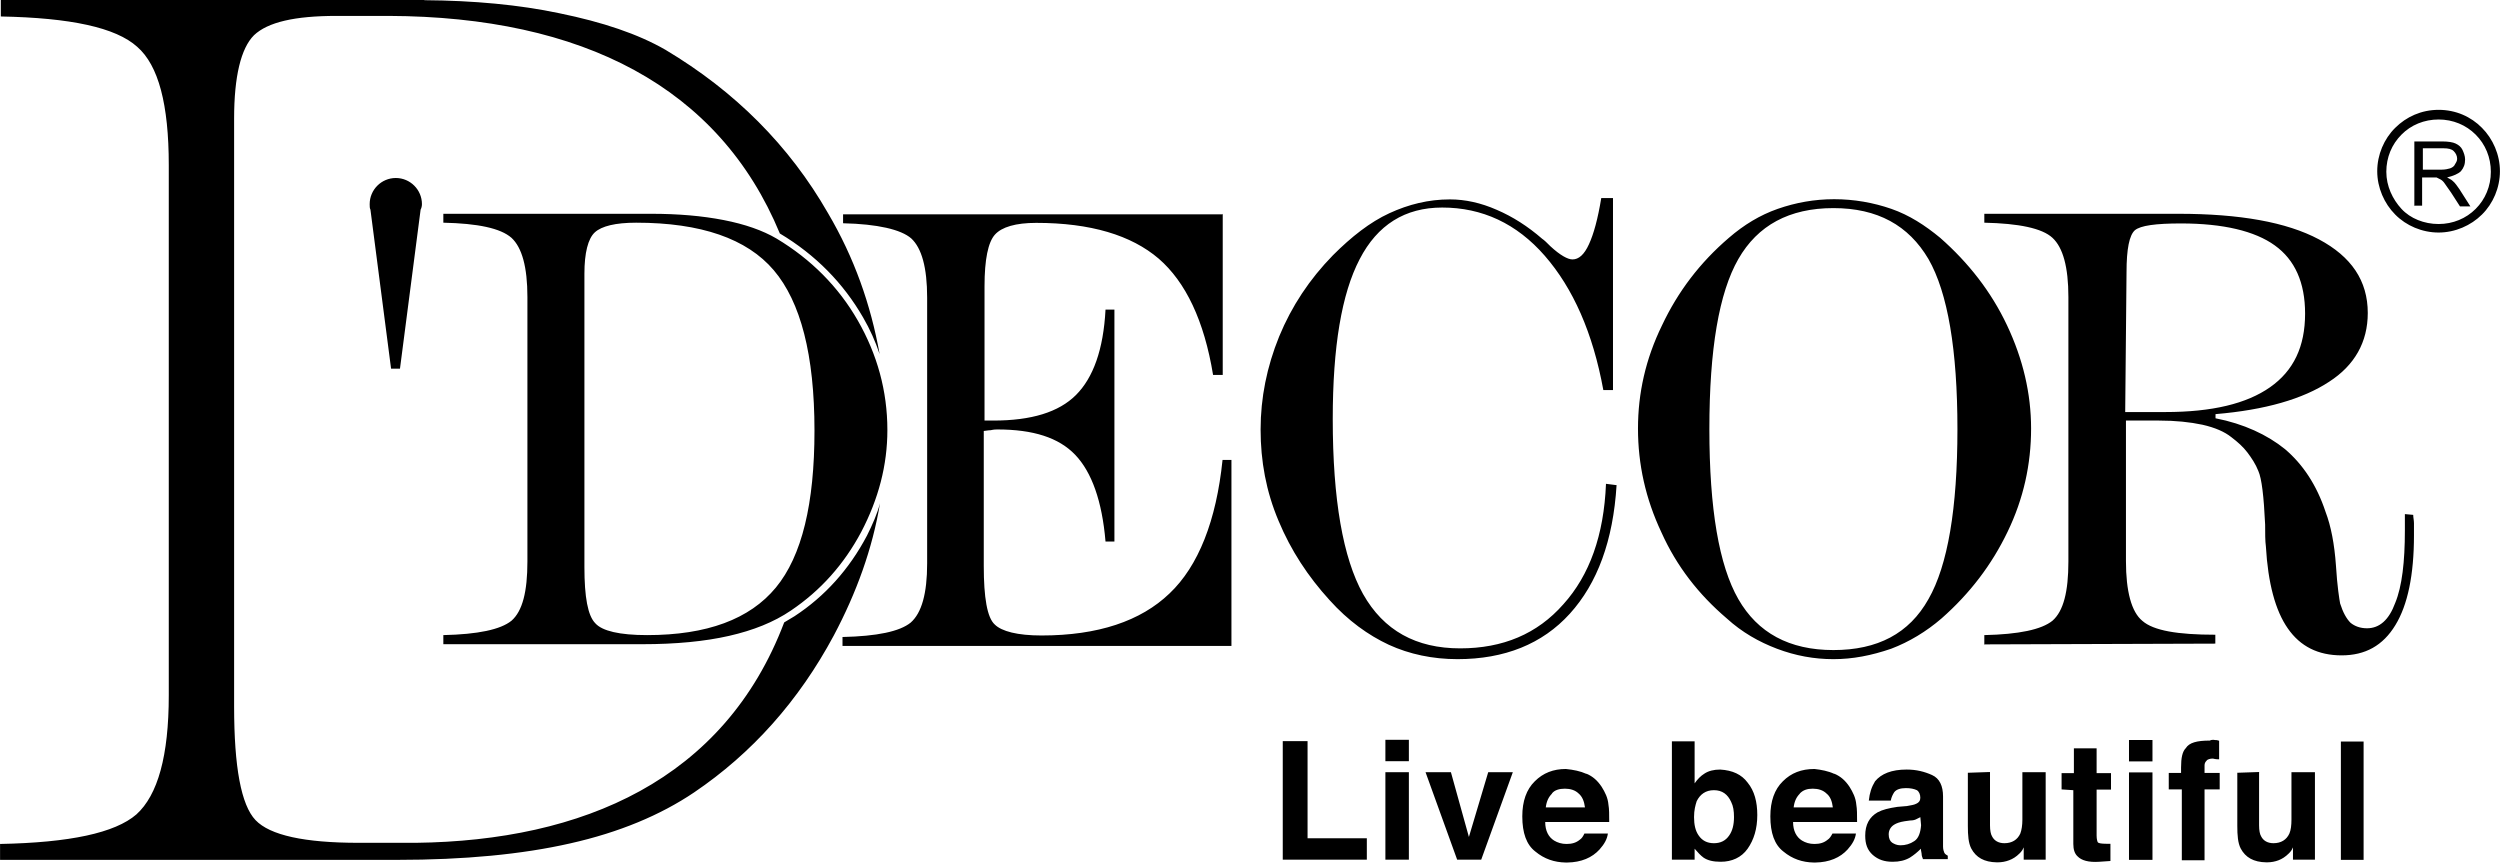 <?xml version="1.0" encoding="UTF-8"?>
<!DOCTYPE svg PUBLIC "-//W3C//DTD SVG 1.1//EN" "http://www.w3.org/Graphics/SVG/1.1/DTD/svg11.dtd">
<!-- Creator: CorelDRAW 2021 (64-Bit) -->
<svg xmlns="http://www.w3.org/2000/svg" xml:space="preserve" width="20.172mm" height="6.961mm" version="1.1" style="shape-rendering:geometricPrecision; text-rendering:geometricPrecision; image-rendering:optimizeQuality; fill-rule:evenodd; clip-rule:evenodd"
viewBox="0 0 132.02 45.56"
 xmlns:xlink="http://www.w3.org/1999/xlink"
 xmlns:xodm="http://www.corel.com/coreldraw/odm/2003">
 <defs>
  <style type="text/css">
   <![CDATA[
    .fil0 {fill:black;fill-rule:nonzero}
   ]]>
  </style>
 </defs>
 <g id="Layer_x0020_1">
  <path class="fil0" d="M124.82 45.41l-1.2 0 0 -6.25 1.2 0 0 6.25zm-102.4 -45.41l-22.38 0 0 0.87c3.67,0.07 6.07,0.58 7.2,1.6 1.13,0.98 1.67,3.05 1.67,6.25l0 28c0,3.2 -0.58,5.27 -1.71,6.29 -1.13,0.98 -3.53,1.49 -7.2,1.56l0 0.84 20.98 0c3.53,0 6.58,-0.29 9.13,-0.87 2.58,-0.58 4.76,-1.49 6.54,-2.69 3.06,-2.07 5.53,-4.84 7.38,-8.29 1.2,-2.26 2.04,-4.58 2.44,-6.98 -0.14,0.54 -0.4,1.13 -0.69,1.71 -0.94,1.78 -2.22,3.2 -3.82,4.25 -0.18,0.11 -0.36,0.22 -0.55,0.33 -3.16,8.33 -10.65,11.53 -19.45,11.64l-3.02 0c-2.87,0 -4.69,-0.4 -5.45,-1.2 -0.76,-0.8 -1.13,-2.8 -1.13,-6l0 -31.05c0,-2.22 0.36,-3.71 1.05,-4.4 0.73,-0.69 2.15,-1.02 4.36,-1.02l2.76 0c10.22,0.04 17.45,3.75 20.65,11.49 1.89,1.13 3.35,2.62 4.4,4.44 0.36,0.62 0.65,1.27 0.87,1.93 -0.47,-2.62 -1.34,-5.09 -2.73,-7.45 -2.04,-3.56 -4.91,-6.43 -8.58,-8.62 -1.46,-0.84 -3.31,-1.46 -5.6,-1.93 -2.13,-0.45 -4.52,-0.67 -7.14,-0.69zm96.88 40.79l0 2.8c0,0.26 0.04,0.47 0.11,0.58 0.11,0.22 0.33,0.36 0.65,0.36 0.4,0 0.69,-0.18 0.84,-0.51 0.08,-0.18 0.11,-0.44 0.11,-0.73l0 -2.51 1.24 0 0 4.62 -1.16 0 0 -0.65 -0.07 0.14c-0.04,0.07 -0.11,0.14 -0.15,0.18 -0.18,0.18 -0.36,0.29 -0.54,0.36 -0.18,0.07 -0.39,0.11 -0.6,0.11l-0.01 0 -0.01 0 -0.03 0c-0.67,-0.01 -1.1,-0.26 -1.35,-0.73 -0.15,-0.29 -0.18,-0.69 -0.18,-1.2l0 -2.8 1.16 -0.04zm-2.36 -1.71c0.07,0 0.14,0 0.25,0.04l0 0.98c-0.07,0 -0.18,0 -0.33,-0.04 -0.14,0 -0.29,0.04 -0.33,0.11 -0.07,0.07 -0.11,0.14 -0.11,0.25l0 0.4 0.8 0 0 0.87 -0.8 0 0 3.74 -1.2 0 0 -3.74 -0.69 0 0 -0.87 0.65 0 0 -0.29c0,-0.51 0.07,-0.84 0.25,-1.02 0.18,-0.29 0.58,-0.4 1.27,-0.4 0.07,-0.04 0.14,-0.04 0.22,-0.04zm-3.27 1.13l-1.24 0 0 -1.13 1.24 0 0 1.13zm-1.24 0.58l1.24 0 0 4.62 -1.24 0 0 -4.62zm-3.56 0.91l0 -0.87 0.65 0 0 -1.31 1.2 0 0 1.31 0.76 0 0 0.87 -0.76 0 0 2.43c0,0.18 0.04,0.33 0.07,0.36 0.04,0.04 0.18,0.07 0.44,0.07l0.11 0 0.11 0 0 0.91 -0.58 0.04c-0.58,0.04 -0.95,-0.07 -1.16,-0.29 -0.15,-0.14 -0.22,-0.36 -0.22,-0.65l0 -2.84 -0.62 -0.04zm-3.78 -0.91l0 2.8c0,0.26 0.04,0.47 0.11,0.58 0.11,0.22 0.33,0.36 0.65,0.36 0.4,0 0.69,-0.18 0.84,-0.51 0.07,-0.18 0.11,-0.44 0.11,-0.73l0 -2.51 1.23 0 0 4.62 -1.16 0 0 -0.65 -0.07 0.14c-0.04,0.07 -0.11,0.14 -0.15,0.18 -0.18,0.18 -0.36,0.29 -0.55,0.36 -0.18,0.07 -0.39,0.11 -0.6,0.11l-0.01 0 -0.01 0 -0.03 0c-0.67,-0.01 -1.1,-0.26 -1.35,-0.73 -0.15,-0.29 -0.18,-0.69 -0.18,-1.2l0 -2.8 1.16 -0.04zm-4.4 1.78c0.22,-0.04 0.4,-0.07 0.47,-0.11 0.18,-0.07 0.25,-0.18 0.25,-0.33 0,-0.18 -0.07,-0.33 -0.18,-0.4 -0.15,-0.07 -0.33,-0.11 -0.58,-0.11 -0.29,0 -0.51,0.07 -0.62,0.22 -0.07,0.11 -0.15,0.26 -0.18,0.44l-1.16 0c0.04,-0.4 0.15,-0.73 0.33,-1.02 0.33,-0.4 0.87,-0.62 1.67,-0.62 0.51,0 0.94,0.11 1.34,0.29 0.4,0.18 0.58,0.58 0.58,1.13l0 2.11 0 0.54c0,0.15 0.04,0.26 0.07,0.33 0.04,0.07 0.11,0.11 0.18,0.15l0 0.18 -1.31 0c-0.04,-0.11 -0.07,-0.18 -0.07,-0.26 0,-0.07 -0.04,-0.18 -0.04,-0.29 -0.18,0.18 -0.36,0.33 -0.58,0.47 -0.26,0.15 -0.55,0.22 -0.91,0.22 -0.44,0 -0.76,-0.11 -1.05,-0.36 -0.29,-0.26 -0.4,-0.58 -0.4,-1.02 0,-0.58 0.22,-0.98 0.65,-1.23 0.26,-0.14 0.58,-0.22 1.05,-0.29l0.47 -0.04zm0.73 0.58c-0.07,0.04 -0.15,0.07 -0.22,0.11 -0.07,0.04 -0.18,0.07 -0.33,0.07l-0.29 0.04c-0.26,0.04 -0.44,0.11 -0.55,0.18 -0.18,0.11 -0.29,0.29 -0.29,0.51 0,0.22 0.07,0.36 0.18,0.44 0.11,0.07 0.25,0.14 0.44,0.14 0.26,0 0.51,-0.07 0.73,-0.22 0.22,-0.14 0.33,-0.44 0.36,-0.84l-0.04 -0.44zm-4.55 -2.29c0.33,0.14 0.58,0.36 0.8,0.69 0.18,0.29 0.33,0.58 0.36,0.95 0.04,0.22 0.04,0.51 0.04,0.91l-3.38 0c0,0.47 0.18,0.8 0.47,0.98 0.18,0.11 0.4,0.18 0.66,0.18 0.29,0 0.51,-0.07 0.69,-0.22 0.11,-0.07 0.18,-0.18 0.26,-0.33l1.24 0c-0.04,0.29 -0.18,0.55 -0.44,0.84 -0.39,0.43 -0.96,0.68 -1.71,0.69l-0.04 0 -0.03 0c-0.61,-0.01 -1.14,-0.19 -1.61,-0.58 -0.47,-0.36 -0.69,-0.98 -0.69,-1.86 0,-0.8 0.22,-1.42 0.66,-1.85 0.44,-0.44 0.98,-0.65 1.67,-0.65 0.36,0.04 0.73,0.11 1.05,0.26zm-1.82 1.05c-0.18,0.18 -0.29,0.4 -0.33,0.73l2.07 0c-0.04,-0.33 -0.14,-0.58 -0.33,-0.73 -0.18,-0.18 -0.44,-0.26 -0.73,-0.26 -0.29,0 -0.51,0.07 -0.69,0.26zm-2.76 -0.58c0.36,0.44 0.51,1.02 0.51,1.71 0,0.73 -0.18,1.31 -0.51,1.78 -0.33,0.47 -0.84,0.69 -1.42,0.69 -0.4,0 -0.69,-0.07 -0.91,-0.22 -0.15,-0.11 -0.29,-0.26 -0.47,-0.47l0 0.58 -1.2 0 0 -6.25 1.2 0 0 2.22c0.15,-0.22 0.33,-0.4 0.51,-0.51 0.22,-0.15 0.51,-0.22 0.84,-0.22 0.66,0.04 1.13,0.26 1.45,0.69zm-0.98 2.8c0.18,-0.25 0.26,-0.58 0.26,-0.98 0,-0.33 -0.04,-0.58 -0.15,-0.8 -0.18,-0.4 -0.47,-0.62 -0.91,-0.62 -0.44,0 -0.73,0.22 -0.91,0.58 -0.07,0.22 -0.14,0.47 -0.14,0.84 0,0.4 0.07,0.73 0.25,0.98 0.18,0.26 0.44,0.4 0.8,0.4 0.36,0 0.62,-0.14 0.8,-0.4zm-7.53 -3.27c0.33,0.14 0.58,0.36 0.8,0.69 0.18,0.29 0.33,0.58 0.36,0.95 0.04,0.22 0.04,0.51 0.04,0.91l-3.38 0c0,0.47 0.18,0.8 0.47,0.98 0.18,0.11 0.4,0.18 0.66,0.18 0.29,0 0.51,-0.07 0.69,-0.22 0.11,-0.07 0.18,-0.18 0.25,-0.33l1.24 0c-0.04,0.29 -0.18,0.55 -0.44,0.84 -0.39,0.43 -0.96,0.68 -1.71,0.69l-0.04 0 -0.03 0c-0.61,-0.01 -1.14,-0.19 -1.61,-0.58 -0.47,-0.36 -0.69,-0.98 -0.69,-1.86 0,-0.8 0.22,-1.42 0.66,-1.85 0.44,-0.44 0.98,-0.65 1.64,-0.65 0.4,0.04 0.76,0.11 1.09,0.26zm-1.82 1.05c-0.18,0.18 -0.29,0.4 -0.33,0.73l2.07 0c-0.04,-0.33 -0.15,-0.58 -0.33,-0.73 -0.18,-0.18 -0.44,-0.26 -0.73,-0.26 -0.29,0 -0.55,0.07 -0.69,0.26zm-3.38 -1.13l1.31 0 -1.67 4.62 -1.27 0 -1.67 -4.62 1.34 0 0.95 3.42 1.02 -3.42zm-4.18 -0.58l-1.24 0 0 -1.13 1.24 0 0 1.13zm-1.24 0.58l1.24 0 0 4.62 -1.24 0 0 -4.62zm-5.42 -1.64l1.31 0 0 5.13 3.13 0 0 1.13 -4.44 0 0 -6.25zm37.05 -5.13l0 -0.47c1.82,-0.04 3.02,-0.29 3.6,-0.76 0.58,-0.51 0.84,-1.53 0.84,-3.13l0 -13.96c0,-1.6 -0.29,-2.62 -0.84,-3.13 -0.55,-0.51 -1.78,-0.76 -3.6,-0.8l0 -0.47 10.25 0c3.24,0 5.71,0.44 7.42,1.35 1.71,0.91 2.58,2.18 2.58,3.89 0,1.53 -0.69,2.76 -2.04,3.63 -1.38,0.91 -3.38,1.49 -6,1.71l0 0.22c1.49,0.29 2.73,0.87 3.67,1.63 0.94,0.8 1.67,1.89 2.14,3.31 0.29,0.76 0.47,1.71 0.55,2.84 0.07,1.13 0.18,1.78 0.22,2 0.15,0.47 0.33,0.8 0.55,1.02 0.22,0.18 0.51,0.29 0.87,0.29 0.66,0 1.16,-0.44 1.49,-1.34 0.36,-0.87 0.51,-2.18 0.51,-3.82l0 -0.87 0.44 0.04c0,0.14 0.04,0.29 0.04,0.44l0 0.65c0,2.07 -0.33,3.67 -0.98,4.73 -0.66,1.09 -1.6,1.6 -2.84,1.6 -1.24,0 -2.18,-0.47 -2.84,-1.42 -0.66,-0.94 -1.05,-2.4 -1.16,-4.33 -0.04,-0.29 -0.04,-0.69 -0.04,-1.16 -0.07,-1.49 -0.18,-2.43 -0.36,-2.83 -0.14,-0.36 -0.36,-0.69 -0.58,-0.98 -0.22,-0.29 -0.51,-0.55 -0.84,-0.8 -0.36,-0.29 -0.87,-0.51 -1.53,-0.66 -0.66,-0.14 -1.42,-0.22 -2.29,-0.22l-1.75 0 0 7.42c0,1.6 0.29,2.69 0.87,3.16 0.58,0.51 1.85,0.73 3.85,0.73l0 0.47 -12.22 0.04zm7.45 -12.25l2.11 0c2.47,0 4.29,-0.44 5.53,-1.31 1.24,-0.87 1.85,-2.14 1.85,-3.89 0,-1.64 -0.54,-2.84 -1.6,-3.6 -1.05,-0.76 -2.73,-1.16 -4.95,-1.16 -1.34,0 -2.14,0.11 -2.44,0.36 -0.29,0.26 -0.44,0.98 -0.44,2.22l-0.07 7.38zm-15.42 13.05c-1.02,0 -2,-0.18 -2.98,-0.55 -0.95,-0.36 -1.85,-0.87 -2.65,-1.6 -1.49,-1.27 -2.65,-2.76 -3.45,-4.54 -0.84,-1.78 -1.24,-3.6 -1.24,-5.49 0,-1.86 0.4,-3.67 1.27,-5.45 0.84,-1.78 2,-3.31 3.53,-4.62 0.8,-0.69 1.64,-1.2 2.58,-1.53 0.95,-0.33 1.93,-0.51 2.98,-0.51 1.05,0 2.07,0.18 3.02,0.51 0.95,0.33 1.78,0.87 2.58,1.53 1.49,1.31 2.69,2.84 3.53,4.62 0.84,1.78 1.27,3.6 1.27,5.45 0,1.89 -0.4,3.71 -1.24,5.45 -0.84,1.75 -2,3.27 -3.49,4.58 -0.8,0.69 -1.71,1.24 -2.66,1.6 -1.05,0.36 -2.03,0.55 -3.05,0.55zm0 -23.82c-2.33,0 -4,0.91 -5.02,2.69 -1.02,1.78 -1.53,4.76 -1.53,8.98 0,4.22 0.51,7.2 1.53,8.98 1.02,1.78 2.69,2.69 5.02,2.69 2.33,0 4,-0.87 5.02,-2.69 1.02,-1.78 1.53,-4.8 1.53,-8.98 0,-4.18 -0.51,-7.2 -1.53,-8.98 -1.05,-1.78 -2.69,-2.69 -5.02,-2.69zm-11.45 14.62c-0.18,2.95 -1.02,5.2 -2.47,6.8 -1.45,1.6 -3.45,2.4 -5.93,2.4 -1.31,0 -2.54,-0.26 -3.63,-0.76 -1.09,-0.51 -2.15,-1.27 -3.13,-2.36 -1.13,-1.24 -2.04,-2.62 -2.69,-4.18 -0.66,-1.56 -0.95,-3.16 -0.95,-4.83 0,-1.67 0.33,-3.31 0.98,-4.91 0.66,-1.6 1.6,-3.02 2.84,-4.29 0.98,-0.98 1.96,-1.75 2.98,-2.22 1.02,-0.47 2.07,-0.73 3.2,-0.73 0.8,0 1.63,0.18 2.47,0.55 0.84,0.36 1.64,0.87 2.4,1.53 0.11,0.07 0.26,0.22 0.44,0.4 0.51,0.47 0.91,0.69 1.16,0.69 0.33,0 0.62,-0.25 0.87,-0.8 0.25,-0.54 0.47,-1.34 0.65,-2.44l0.62 0 0 10.14 -0.51 0c-0.55,-3.02 -1.6,-5.38 -3.09,-7.09 -1.49,-1.71 -3.31,-2.55 -5.42,-2.55 -1.96,0 -3.42,0.91 -4.36,2.73 -0.95,1.82 -1.42,4.62 -1.42,8.44 0,4.25 0.54,7.34 1.6,9.24 1.09,1.93 2.8,2.87 5.13,2.87 2.25,0 4.07,-0.76 5.45,-2.33 1.38,-1.53 2.14,-3.64 2.25,-6.36l0.55 0.07zm-20.8 -14.32l0 8.51 -0.51 0c-0.47,-2.87 -1.45,-4.91 -2.87,-6.14 -1.45,-1.24 -3.6,-1.89 -6.47,-1.89 -1.09,0 -1.82,0.22 -2.18,0.62 -0.36,0.4 -0.55,1.31 -0.55,2.73l0 7.09 0.47 0c2,0 3.45,-0.44 4.36,-1.35 0.91,-0.91 1.45,-2.4 1.56,-4.51l0.47 0 0 12.25 -0.47 0c-0.18,-2.14 -0.73,-3.67 -1.6,-4.58 -0.87,-0.91 -2.22,-1.34 -4.11,-1.34 -0.07,0 -0.18,0 -0.36,0.04 -0.14,0 -0.29,0.04 -0.36,0.04l0 7.13c0,1.67 0.18,2.73 0.58,3.09 0.36,0.36 1.2,0.58 2.47,0.58 2.98,0 5.24,-0.76 6.76,-2.22 1.53,-1.45 2.47,-3.85 2.8,-7.05l0.47 0 0 9.82 -20.54 0 0 -0.47c1.82,-0.04 3.02,-0.29 3.6,-0.76 0.58,-0.51 0.87,-1.53 0.87,-3.13l0 -14.03c0,-1.6 -0.29,-2.62 -0.84,-3.13 -0.54,-0.47 -1.78,-0.76 -3.6,-0.8l0 -0.47 20.03 0zm-41.16 22.72l0 -0.47c1.82,-0.04 3.02,-0.29 3.6,-0.76 0.58,-0.51 0.84,-1.53 0.84,-3.13l0 -13.96c0,-1.6 -0.29,-2.62 -0.84,-3.13 -0.58,-0.51 -1.78,-0.76 -3.6,-0.8l0 -0.47 10.98 0c1.42,0 2.69,0.11 3.82,0.33 1.13,0.22 2.07,0.55 2.8,0.98 1.82,1.09 3.27,2.55 4.29,4.33 1.02,1.78 1.56,3.71 1.56,5.78 0,1.86 -0.47,3.64 -1.38,5.38 -0.91,1.71 -2.14,3.09 -3.71,4.15 -0.91,0.62 -2,1.05 -3.27,1.34 -1.27,0.29 -2.8,0.44 -4.58,0.44l-10.51 0zm7.45 -4.07c0,1.6 0.18,2.58 0.58,2.98 0.36,0.4 1.27,0.62 2.73,0.62 3.16,0 5.42,-0.84 6.8,-2.51 1.38,-1.67 2.04,-4.44 2.04,-8.29 0,-4 -0.73,-6.8 -2.15,-8.47 -1.42,-1.67 -3.85,-2.51 -7.27,-2.51 -1.09,0 -1.82,0.18 -2.18,0.51 -0.36,0.33 -0.55,1.09 -0.55,2.18l0 15.49zm-8.58 -19.16c0,-0.76 -0.62,-1.38 -1.38,-1.38 -0.76,0 -1.38,0.62 -1.38,1.38 0,0.11 0,0.22 0.04,0.29l1.09 8.4 0.47 0 1.09 -8.4c0.04,-0.07 0.07,-0.18 0.07,-0.29zm105.66 -1.82l0.98 0c0.22,0 0.36,-0.04 0.47,-0.07 0.11,-0.04 0.22,-0.11 0.26,-0.22 0.07,-0.11 0.11,-0.18 0.11,-0.29 0,-0.15 -0.07,-0.29 -0.18,-0.4 -0.11,-0.11 -0.29,-0.15 -0.54,-0.15l-1.09 0 0 1.13zm-0.44 1.89l0 -3.38 1.49 0c0.29,0 0.55,0.04 0.69,0.11 0.15,0.07 0.29,0.18 0.36,0.33 0.07,0.15 0.14,0.33 0.14,0.51 0,0.26 -0.07,0.44 -0.22,0.62 -0.14,0.14 -0.4,0.25 -0.73,0.33 0.11,0.07 0.22,0.11 0.29,0.18 0.14,0.11 0.25,0.29 0.36,0.44l0.58 0.91 -0.55 0 -0.47 -0.73c-0.15,-0.22 -0.25,-0.36 -0.33,-0.47 -0.07,-0.11 -0.15,-0.18 -0.22,-0.22 -0.07,-0.04 -0.15,-0.07 -0.22,-0.11l-0.25 0 -0.51 0 0 1.49 -0.44 0zm3.24 -3.74c-0.51,-0.51 -1.2,-0.8 -1.96,-0.8 -0.76,0 -1.46,0.29 -1.96,0.8 -0.51,0.51 -0.8,1.2 -0.8,1.96 0,0.76 0.33,1.45 0.8,1.96 0.47,0.51 1.2,0.8 1.96,0.8 0.76,0 1.45,-0.29 1.96,-0.8 0.51,-0.51 0.8,-1.2 0.8,-1.96 0,-0.76 -0.29,-1.45 -0.8,-1.96zm-1.96 -1.31c0.91,0 1.71,0.36 2.29,0.95 0.58,0.58 0.95,1.42 0.95,2.29 0,0.87 -0.36,1.71 -0.95,2.29 -0.58,0.58 -1.42,0.95 -2.29,0.95 -0.87,0 -1.71,-0.36 -2.29,-0.95 -0.58,-0.58 -0.95,-1.42 -0.95,-2.29 0,-0.87 0.36,-1.71 0.95,-2.29 0.58,-0.58 1.38,-0.95 2.29,-0.95z"/>
 </g>
</svg>
